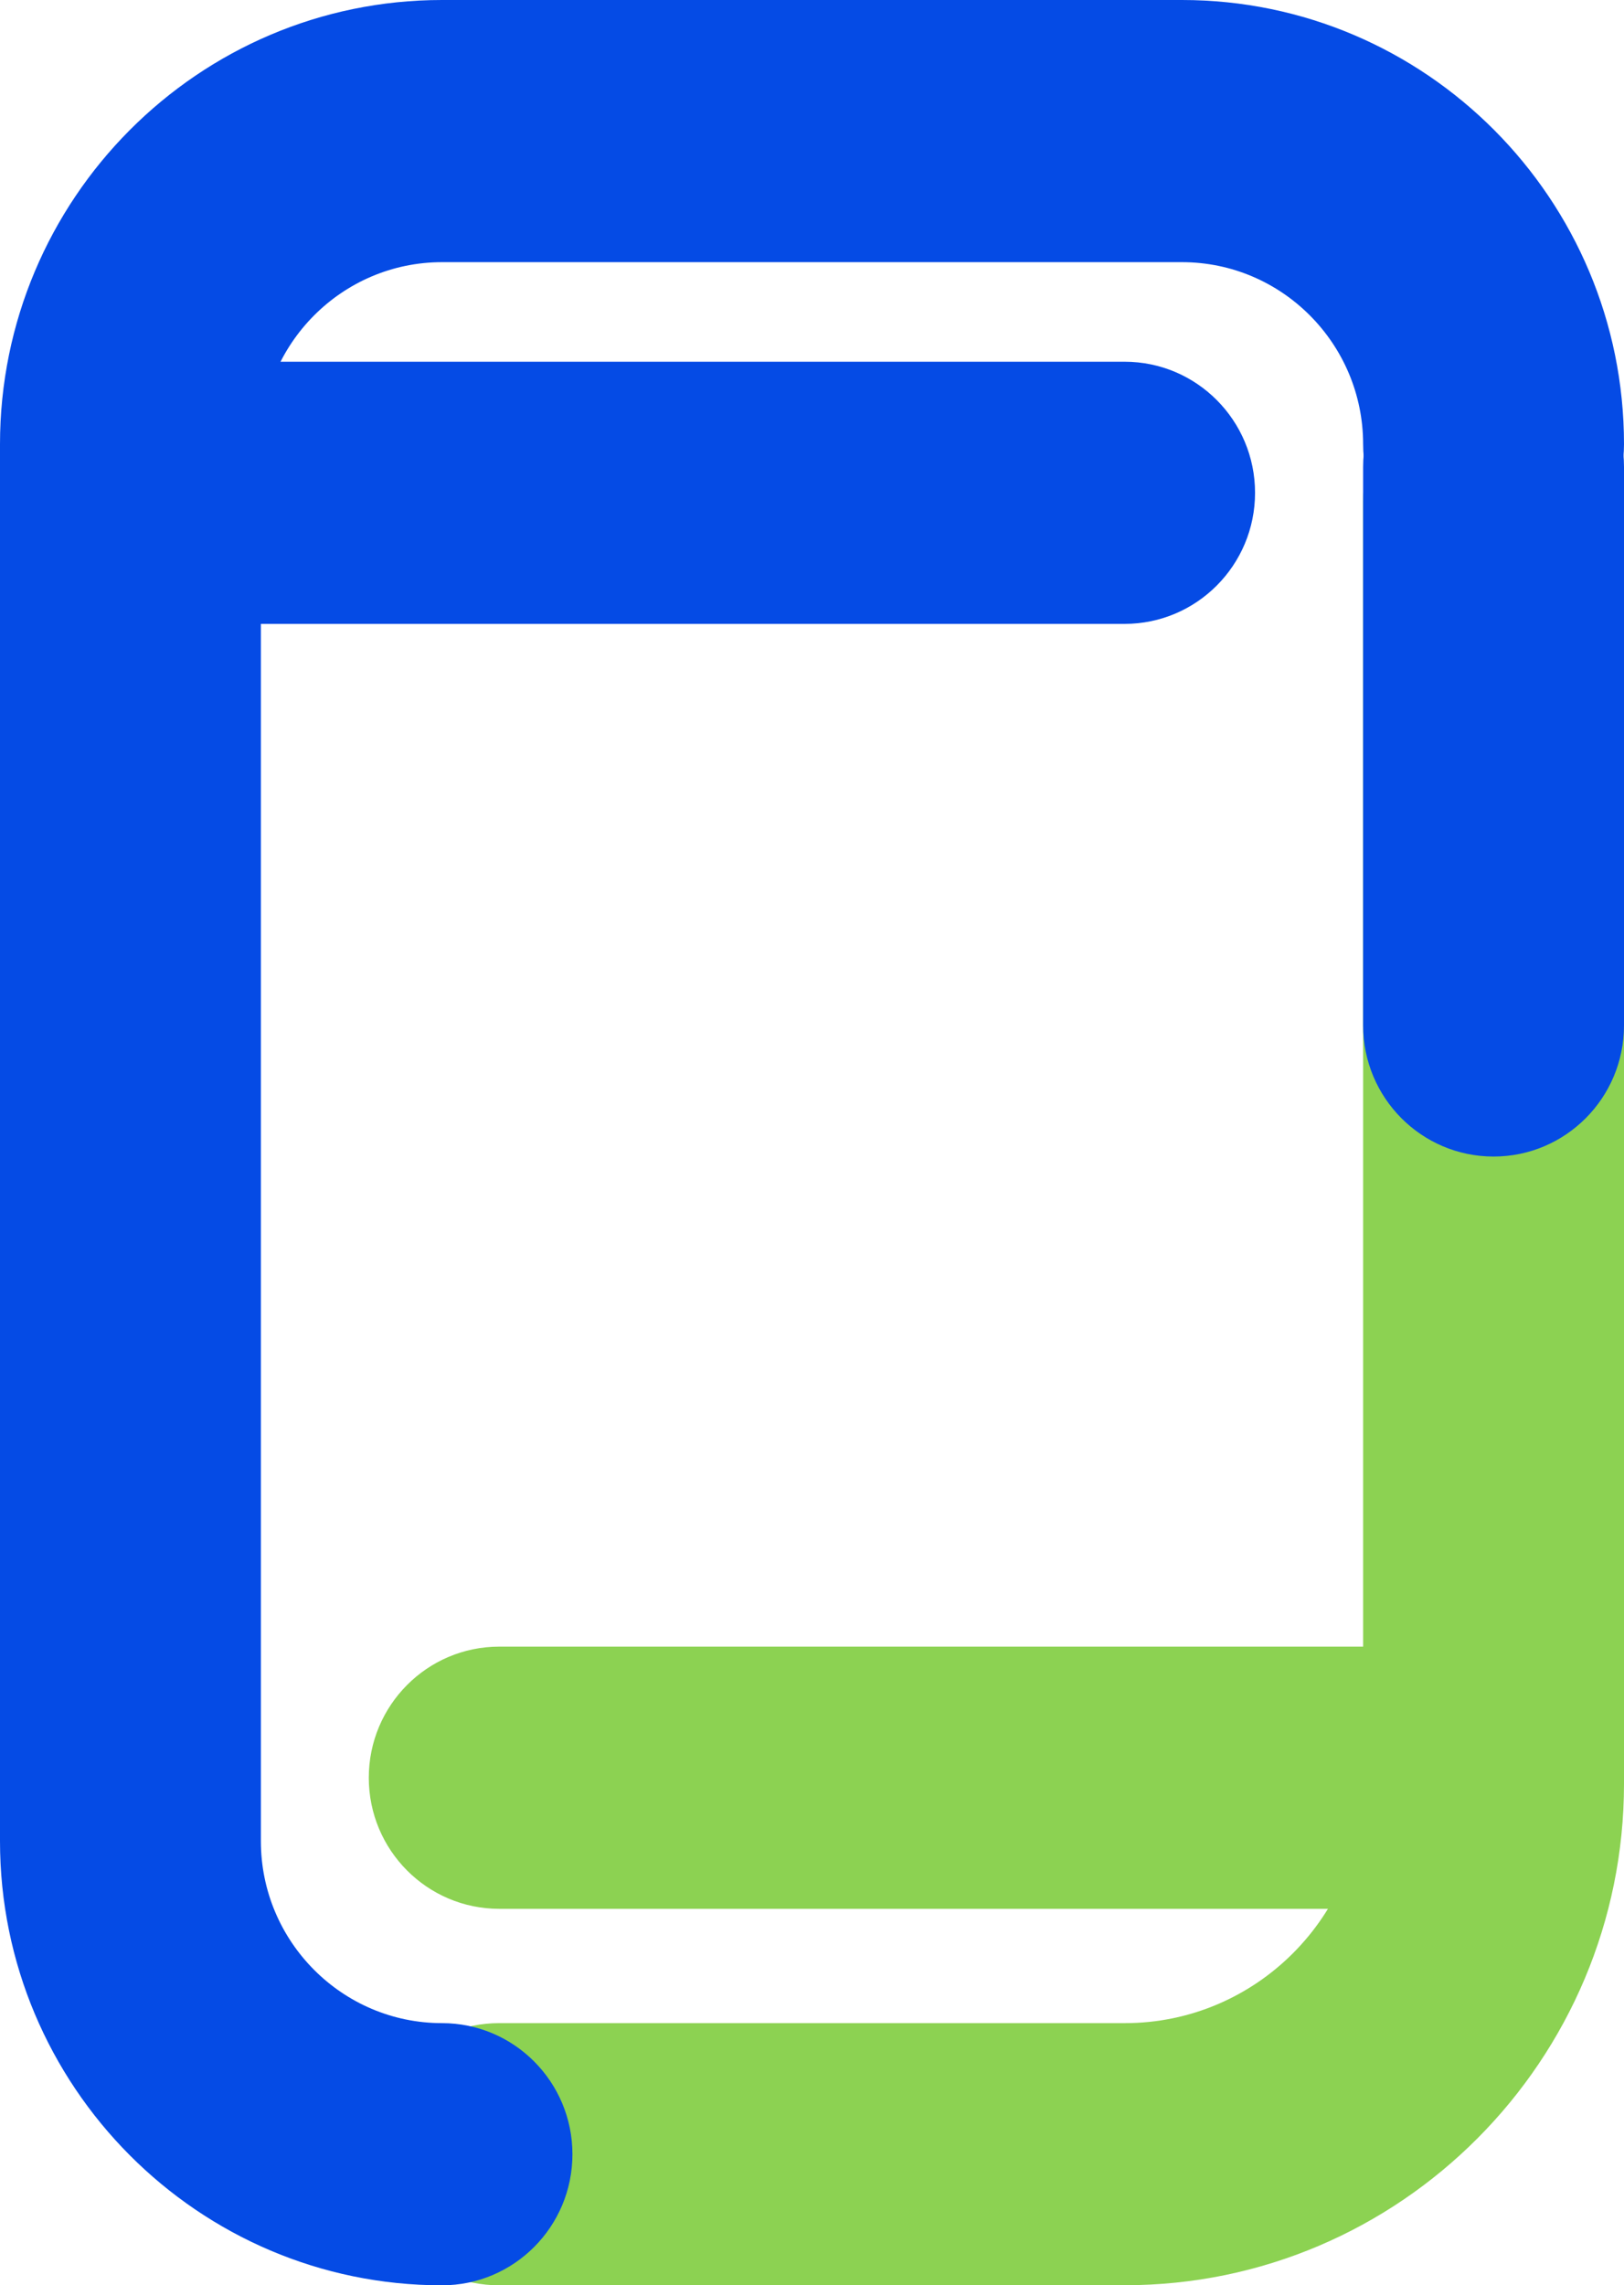 <svg width="91" height="128" viewBox="0 0 91 128" fill="none" xmlns="http://www.w3.org/2000/svg">
<g clip-path="url(#clip0_2109_237)">
<path d="M63.036 128H27.964C23.929 128 20.655 124.711 20.655 120.658C20.655 116.605 23.929 113.315 27.964 113.315H63.036C70.394 113.315 76.382 107.3 76.382 99.909V28.091C76.382 24.039 79.657 20.749 83.691 20.749C87.726 20.749 91 24.039 91 28.091V99.904C91 115.396 78.453 127.995 63.036 127.995V128Z" fill="#8CD252"/>
<path d="M24.767 128C11.109 128 0 116.84 0 103.12V24.881C0 11.16 11.109 0 24.767 0H66.233C79.891 0 91 11.16 91 24.881C91 28.933 87.726 32.223 83.691 32.223C79.657 32.223 76.382 28.933 76.382 24.881C76.382 19.256 71.826 14.684 66.233 14.684H24.767C19.169 14.684 14.618 19.256 14.618 24.881V103.12C14.618 108.744 19.174 113.315 24.767 113.315C28.802 113.315 32.076 116.605 32.076 120.658C32.076 124.711 28.802 128 24.767 128Z" fill="#054BE5"/>
<path d="M63.017 34.944H7.309C3.274 34.944 0 31.655 0 27.602C0 23.549 3.274 20.26 7.309 20.26H63.017C67.051 20.26 70.326 23.549 70.326 27.602C70.326 31.655 67.051 34.944 63.017 34.944Z" fill="#054BE5"/>
<path d="M83.681 106.913H27.973C23.939 106.913 20.665 103.624 20.665 99.571C20.665 95.518 23.939 92.228 27.973 92.228H83.681C87.716 92.228 90.99 95.518 90.99 99.571C90.99 103.624 87.716 106.913 83.681 106.913Z" fill="#8CD252"/>
<path d="M83.691 64.778C79.657 64.778 76.382 61.489 76.382 57.436V26.148C76.382 22.095 79.657 18.806 83.691 18.806C87.726 18.806 91 22.095 91 26.148V57.436C91 61.489 87.726 64.778 83.691 64.778Z" fill="#054BE5"/>
</g>
<defs>
<clipPath id="clip0_2109_237">
<rect width="91" height="128" fill="white"/>
</clipPath>
</defs>
</svg>
